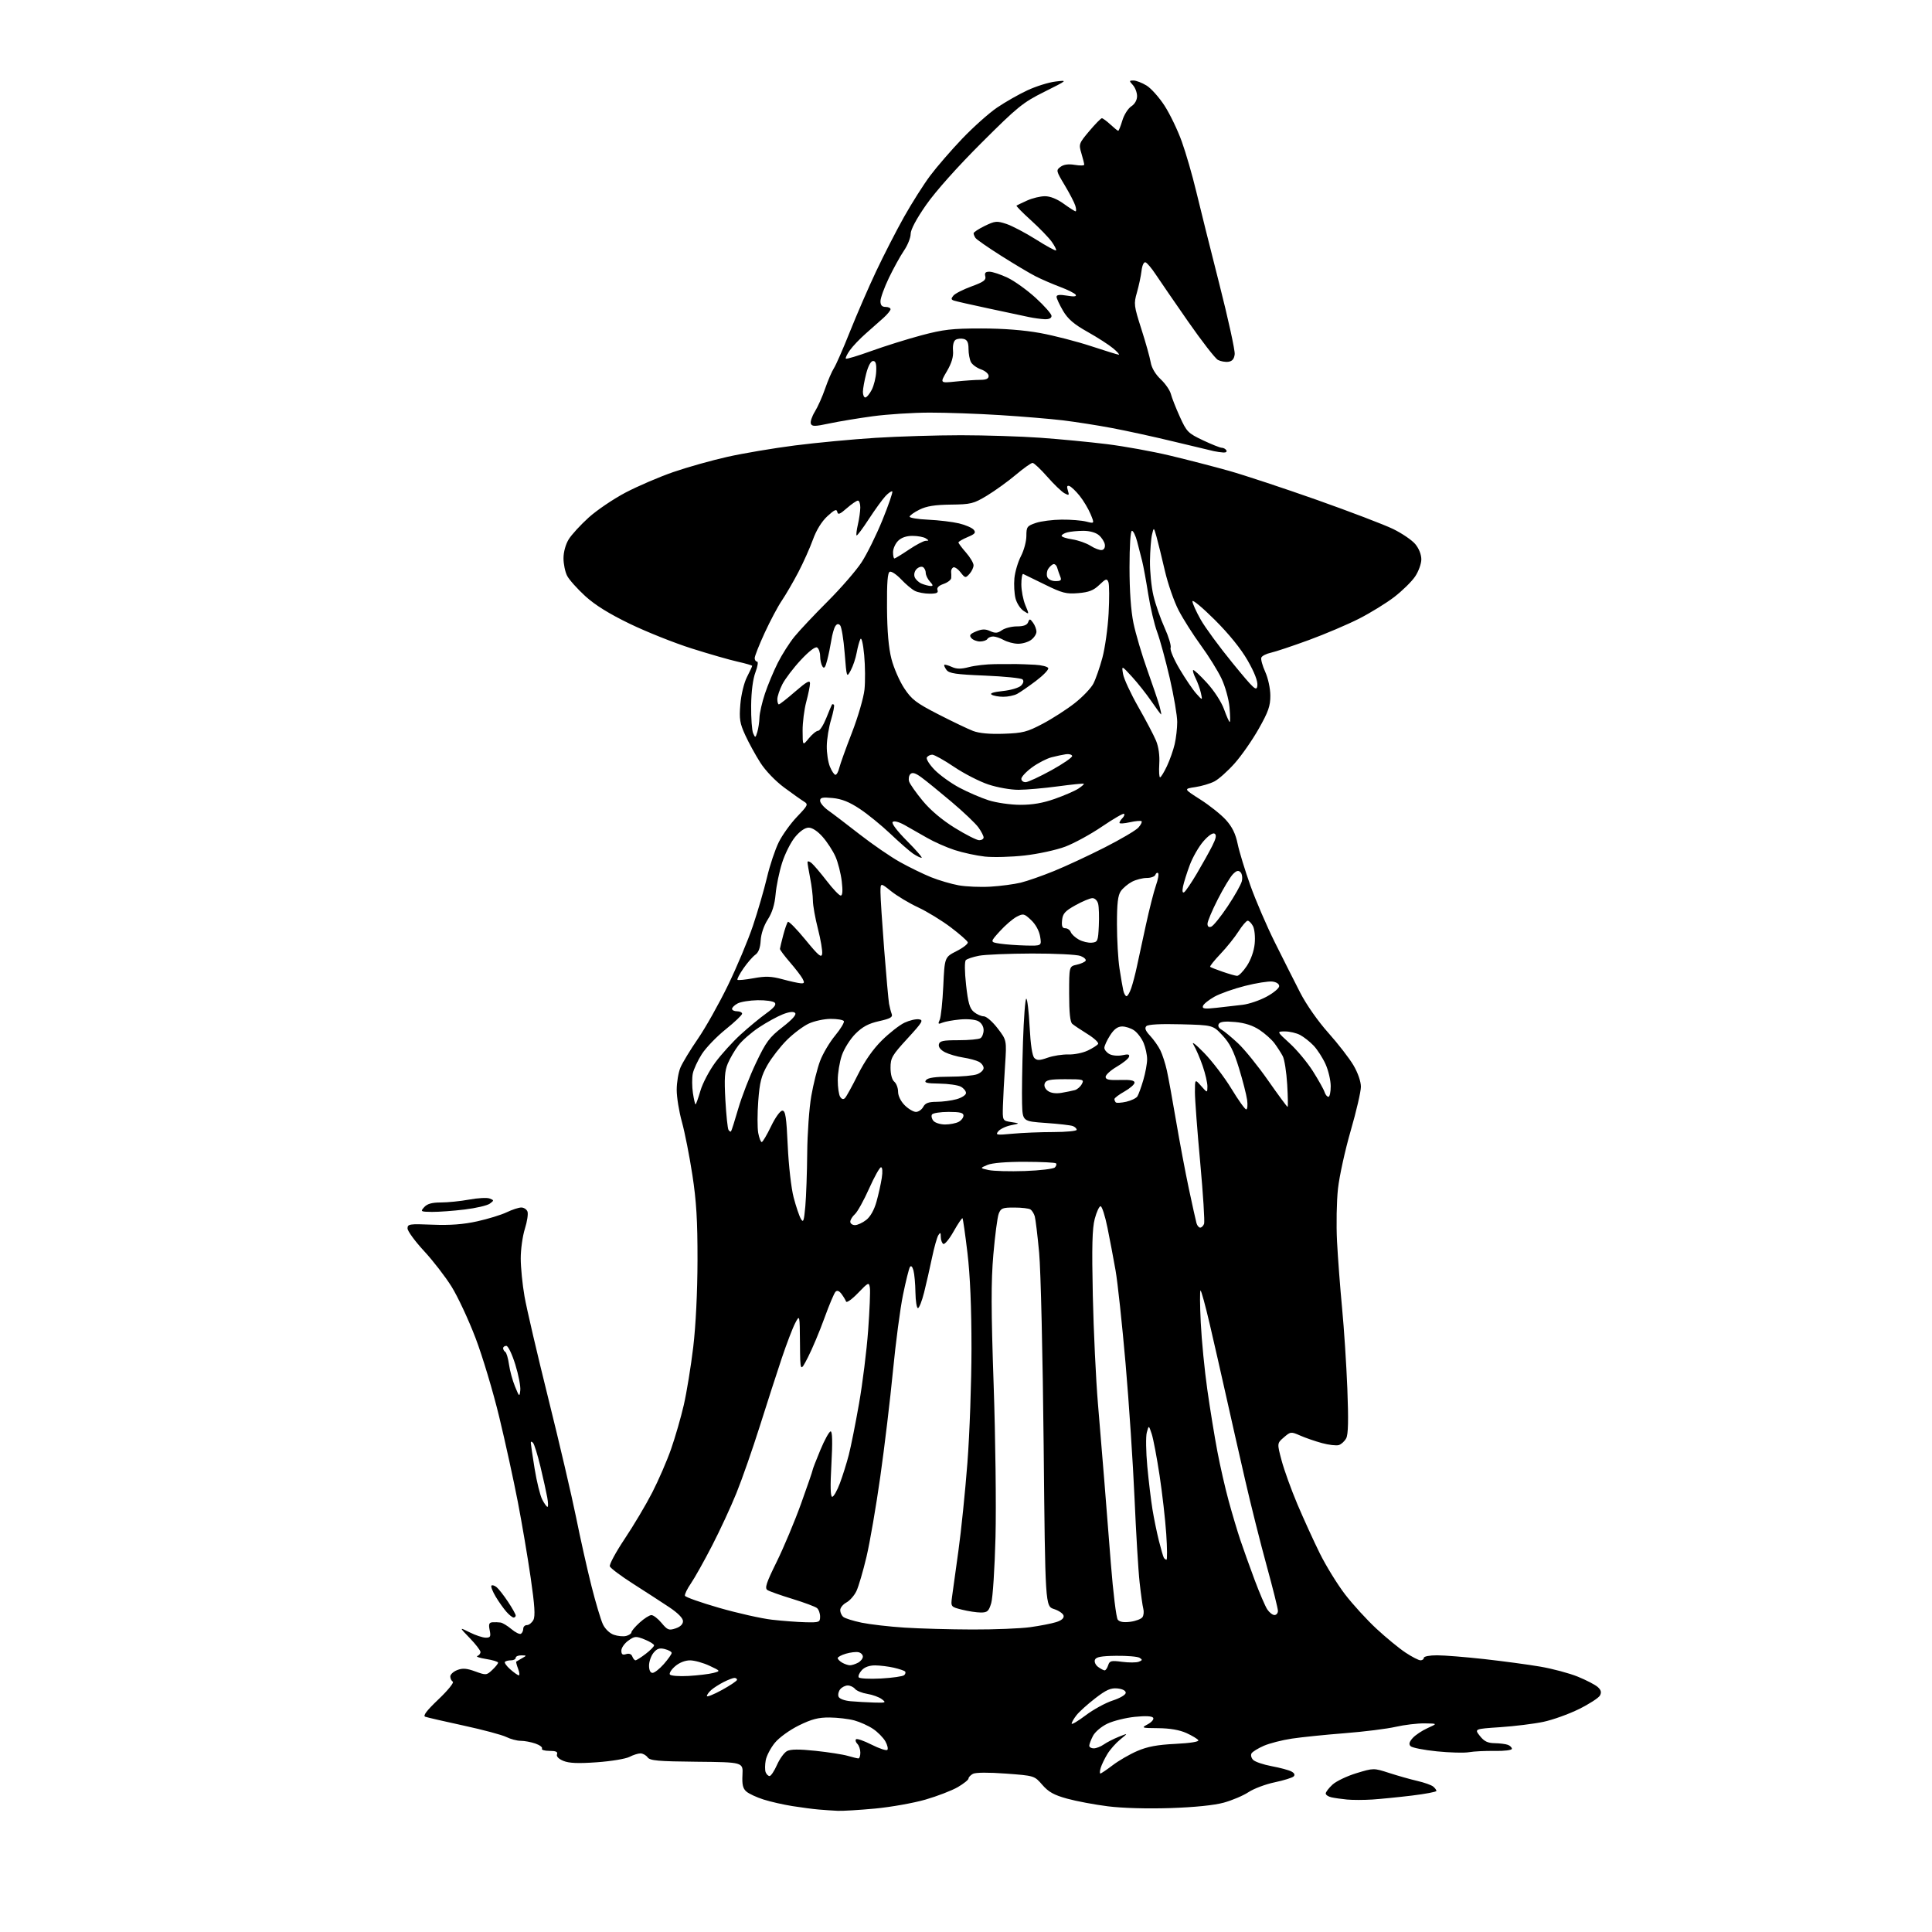 <?xml version="1.0" encoding="UTF-8" standalone="no"?>
<!-- Filename: 88f99f270c6c0a1b231f0cf4c208f7f4b9d94071be4012823cde2ba46095b158.svg -->
<!-- Created with https://svgstud.io -->
<svg
  version="1.1"
  xmlns="http://www.w3.org/2000/svg"
  xmlns:xlink="http://www.w3.org/1999/xlink"
  xmlns:svg="http://www.w3.org/2000/svg"
  xmlns:rdf="http://www.w3.org/1999/02/22-rdf-syntax-ns#"
  xmlns:cc="http://creativecommons.org/ns#"
  xmlns:dc="http://purl.org/dc/elements/1.1/"
  viewBox="0 0 768 768"
  width="768"
  height="768"
  role="img"
  aria-labelledby="titleID descID"
>
  <title id="titleID">child wizard with large wizard hat</title>
  <desc id="descID">AI-generated SVG illustration: child wizard with large wizard hat, created on https://svgstud.io</desc>

  <rect width="100%" height="100%" fill="white" />


  <path stroke="none" fill="black" fill-rule="evenodd" d="M333.00,719.83C331.07,719.74 327.70,719.51 325.50,719.32C323.30,719.14 318.57,718.52 315.00,717.95C311.43,717.39 306.25,716.21 303.50,715.33C300.75,714.46 297.68,713.03 296.69,712.16C295.30,710.95 294.94,709.39 295.14,705.54C295.41,700.50 295.41,700.50 276.99,700.32C261.55,700.17 258.39,699.89 257.43,698.57C256.80,697.71 255.52,697.00 254.59,697.00C253.66,697.00 251.68,697.63 250.19,698.40C248.70,699.17 242.87,700.13 237.25,700.53C229.82,701.06 226.19,700.91 223.96,699.98C222.07,699.20 221.09,698.20 221.42,697.36C221.79,696.37 220.97,696.00 218.41,696.00C216.47,696.00 215.13,695.59 215.44,695.10C215.75,694.60 214.58,693.70 212.85,693.10C211.12,692.49 208.49,692.00 207.00,692.00C205.52,692.00 202.94,691.32 201.26,690.48C199.59,689.65 191.98,687.61 184.36,685.96C176.74,684.31 169.84,682.72 169.04,682.43C168.02,682.06 169.58,680.00 174.30,675.51C177.99,672.00 180.56,668.84 180.00,668.50C179.45,668.16 179.00,667.22 179.00,666.42C179.00,665.61 180.24,664.47 181.75,663.88C183.88,663.05 185.50,663.17 188.92,664.42C193.21,665.98 193.41,665.96 195.67,663.84C196.95,662.64 198.00,661.33 198.00,660.94C198.00,660.55 195.86,659.89 193.25,659.48C190.64,659.07 189.06,658.53 189.75,658.29C190.44,658.04 191.00,657.33 191.00,656.70C191.00,656.08 189.09,653.60 186.75,651.18C182.50,646.78 182.50,646.78 186.71,648.89C189.03,650.05 191.89,651.00 193.09,651.00C194.96,651.00 195.17,650.59 194.65,648.00C194.17,645.62 194.41,644.98 195.78,644.88C196.72,644.82 198.16,644.86 198.97,644.98C199.77,645.09 201.72,646.27 203.30,647.60C204.88,648.93 206.58,649.76 207.08,649.45C207.59,649.14 208.00,648.23 208.00,647.44C208.00,646.65 208.66,646.00 209.46,646.00C210.27,646.00 211.42,645.09 212.02,643.97C212.83,642.45 212.56,638.25 210.96,627.22C209.79,619.12 207.48,605.52 205.84,597.00C204.19,588.48 200.88,573.31 198.46,563.31C196.05,553.31 191.81,539.16 189.03,531.87C186.25,524.58 181.96,515.39 179.50,511.45C177.04,507.50 172.10,501.11 168.51,497.24C164.93,493.37 162.00,489.35 162.00,488.32C162.00,486.57 162.72,486.46 171.94,486.83C178.96,487.11 184.18,486.72 189.69,485.50C193.99,484.55 199.27,482.93 201.44,481.89C203.60,480.85 206.21,480.00 207.22,480.00C208.23,480.00 209.34,480.72 209.68,481.61C210.02,482.49 209.56,485.57 208.65,488.45C207.74,491.32 207.00,496.61 207.00,500.21C207.00,503.80 207.67,510.60 208.50,515.33C209.32,520.06 213.57,538.28 217.94,555.84C222.31,573.39 227.28,594.66 228.99,603.10C230.69,611.55 233.45,623.87 235.12,630.48C236.79,637.09 238.83,643.93 239.66,645.68C240.53,647.53 242.35,649.28 244.01,649.85C245.58,650.40 247.79,650.61 248.93,650.31C250.07,650.01 251.00,649.36 251.00,648.87C251.00,648.38 252.46,646.64 254.25,645.02C256.04,643.39 258.14,642.05 258.93,642.03C259.71,642.01 261.54,643.42 262.98,645.15C265.34,647.98 265.91,648.20 268.56,647.31C270.44,646.69 271.50,645.65 271.50,644.43C271.50,643.24 269.45,641.17 266.00,638.87C262.98,636.86 256.55,632.69 251.72,629.61C246.89,626.53 242.71,623.40 242.42,622.66C242.14,621.92 244.79,617.02 248.30,611.75C251.82,606.49 256.75,598.21 259.25,593.34C261.75,588.48 265.14,580.67 266.77,576.00C268.40,571.33 270.68,563.45 271.82,558.50C272.96,553.55 274.65,543.20 275.57,535.50C276.59,526.86 277.24,513.65 277.27,501.00C277.29,485.13 276.83,477.45 275.22,467.00C274.08,459.57 272.22,450.13 271.08,446.02C269.93,441.91 269.00,436.15 269.00,433.24C269.00,430.32 269.66,426.35 270.47,424.41C271.28,422.48 274.41,417.31 277.43,412.93C280.45,408.54 285.81,399.01 289.35,391.73C292.89,384.45 297.37,373.77 299.31,368.00C301.25,362.23 303.76,353.57 304.90,348.76C306.03,343.95 308.14,337.65 309.58,334.76C311.02,331.87 314.29,327.32 316.85,324.65C321.17,320.14 321.37,319.72 319.62,318.65C318.58,318.02 315.03,315.51 311.74,313.07C308.24,310.48 304.29,306.37 302.25,303.18C300.34,300.18 297.63,295.26 296.25,292.23C294.08,287.49 293.81,285.81 294.30,279.96C294.62,276.12 295.76,271.42 296.93,269.13C298.07,266.90 299.00,264.91 299.00,264.70C299.00,264.49 296.41,263.74 293.25,263.03C290.09,262.33 281.88,259.97 275.00,257.79C268.12,255.62 257.07,251.21 250.42,248.00C242.12,243.99 236.56,240.53 232.62,236.94C229.48,234.06 226.25,230.45 225.45,228.90C224.65,227.36 224.00,224.22 224.00,221.92C224.00,219.44 224.84,216.38 226.07,214.39C227.20,212.55 230.78,208.65 234.01,205.73C237.24,202.81 243.84,198.34 248.69,195.79C253.54,193.25 262.05,189.59 267.62,187.66C273.18,185.74 282.86,183.01 289.12,181.61C295.38,180.20 307.48,178.16 316.00,177.07C324.52,175.98 338.93,174.62 348.00,174.05C357.07,173.48 372.38,173.01 382.00,173.01C391.62,173.02 405.80,173.46 413.50,174.01C421.20,174.56 433.12,175.70 440.00,176.55C446.88,177.40 458.12,179.44 465.00,181.08C471.88,182.72 482.45,185.45 488.50,187.15C494.55,188.85 510.29,194.06 523.49,198.72C536.68,203.39 550.33,208.60 553.81,210.30C557.30,212.00 561.24,214.69 562.58,216.27C564.03,218.00 565.00,220.43 565.00,222.34C565.00,224.10 563.88,227.19 562.51,229.20C561.14,231.22 557.42,234.86 554.26,237.30C551.09,239.74 544.80,243.61 540.28,245.92C535.76,248.22 526.76,252.05 520.28,254.43C513.80,256.80 507.01,259.07 505.18,259.47C503.36,259.86 501.65,260.74 501.40,261.41C501.14,262.08 501.84,264.62 502.94,267.06C504.08,269.57 504.97,273.67 504.98,276.50C505.00,280.62 504.19,282.94 500.37,289.69C497.83,294.20 493.50,300.40 490.77,303.47C488.03,306.54 484.42,309.77 482.74,310.63C481.07,311.50 477.63,312.52 475.10,312.89C470.50,313.58 470.50,313.58 477.17,317.83C480.83,320.16 485.41,323.81 487.33,325.94C489.81,328.69 491.16,331.43 491.99,335.48C492.64,338.59 494.91,346.02 497.04,351.98C499.16,357.94 503.55,368.14 506.80,374.66C510.04,381.17 514.57,390.15 516.85,394.60C519.29,399.36 523.92,405.97 528.06,410.60C531.94,414.95 536.43,420.75 538.04,423.50C539.78,426.46 540.98,429.93 540.98,432.00C540.98,433.93 539.15,441.80 536.92,449.50C534.69,457.20 532.42,467.55 531.87,472.50C531.32,477.45 531.15,486.90 531.49,493.50C531.83,500.10 532.74,512.02 533.50,520.00C534.27,527.98 535.21,542.40 535.59,552.05C536.08,564.50 535.95,570.22 535.14,571.73C534.52,572.91 533.20,574.12 532.22,574.43C531.23,574.74 528.20,574.39 525.46,573.64C522.73,572.89 518.83,571.54 516.80,570.64C513.20,569.06 513.02,569.08 510.36,571.37C507.63,573.72 507.63,573.72 509.47,580.61C510.48,584.40 513.31,592.23 515.75,598.00C518.20,603.77 522.20,612.55 524.65,617.50C527.10,622.45 531.61,629.77 534.67,633.77C537.73,637.76 543.36,643.93 547.19,647.47C551.01,651.01 556.21,655.28 558.74,656.95C561.27,658.63 563.94,660.00 564.67,660.00C565.40,660.00 566.00,659.55 566.00,659.00C566.00,658.45 568.36,658.00 571.25,658.01C574.14,658.01 582.58,658.69 590.00,659.51C597.42,660.34 607.45,661.68 612.28,662.51C617.12,663.34 623.83,665.13 627.20,666.50C630.58,667.88 634.15,669.73 635.14,670.63C636.44,671.80 636.68,672.73 636.01,673.99C635.50,674.94 631.74,677.37 627.66,679.39C623.58,681.40 617.20,683.69 613.47,684.47C609.75,685.25 602.06,686.20 596.39,686.58C586.07,687.27 586.07,687.27 588.29,690.08C589.97,692.22 591.38,692.90 594.17,692.94C596.19,692.98 598.55,693.27 599.42,693.61C600.29,693.94 601.00,694.65 601.00,695.18C601.00,695.71 597.99,696.09 594.25,696.02C590.54,695.96 585.92,696.18 584.00,696.52C582.08,696.86 576.30,696.71 571.17,696.19C566.04,695.67 561.35,694.75 560.74,694.14C559.95,693.35 560.18,692.45 561.57,690.89C562.63,689.71 565.30,687.93 567.50,686.94C571.50,685.14 571.50,685.14 566.31,685.07C563.46,685.03 558.28,685.65 554.81,686.44C551.34,687.24 542.20,688.38 534.50,688.98C526.80,689.58 517.35,690.55 513.50,691.13C509.65,691.71 504.65,692.99 502.38,693.98C500.11,694.97 497.92,696.32 497.51,696.98C497.10,697.65 497.39,698.82 498.16,699.59C498.93,700.36 502.24,701.48 505.52,702.09C508.81,702.70 512.33,703.64 513.35,704.19C514.55,704.83 514.87,705.53 514.25,706.15C513.72,706.68 510.33,707.73 506.73,708.49C503.12,709.24 498.44,711.00 496.33,712.39C494.23,713.78 489.80,715.66 486.50,716.57C482.71,717.62 474.88,718.42 465.24,718.74C456.08,719.04 446.16,718.76 440.43,718.04C435.18,717.38 427.87,716.01 424.19,714.99C418.97,713.55 416.81,712.35 414.34,709.51C411.18,705.87 411.18,705.87 399.84,705.03C392.96,704.52 387.82,704.56 386.75,705.13C385.79,705.65 385.00,706.49 385.00,706.99C385.00,707.50 383.09,709.03 380.75,710.40C378.41,711.76 372.62,714.00 367.88,715.37C363.13,716.74 354.13,718.34 347.88,718.93C341.62,719.51 334.93,719.92 333.00,719.83zM545.50,715.34C542.20,715.55 537.70,715.56 535.50,715.35C533.30,715.14 530.49,714.74 529.25,714.46C528.01,714.19 527.00,713.50 527.00,712.93C527.00,712.37 528.20,710.79 529.67,709.43C531.14,708.07 535.42,706.02 539.19,704.87C546.04,702.79 546.04,702.79 552.27,704.80C555.70,705.91 560.73,707.33 563.46,707.96C566.19,708.59 569.00,709.59 569.71,710.18C570.42,710.76 571.00,711.55 571.00,711.92C571.00,712.29 566.61,713.12 561.25,713.77C555.89,714.42 548.80,715.12 545.50,715.34zM305.92,706.00C306.46,706.00 307.79,704.01 308.86,701.59C309.93,699.16 311.72,696.68 312.84,696.09C314.26,695.32 317.64,695.29 324.18,695.98C329.31,696.52 335.07,697.42 336.99,697.98C338.91,698.54 340.83,699.00 341.24,699.00C341.66,699.00 342.00,697.97 342.00,696.70C342.00,695.43 341.47,693.87 340.82,693.22C340.17,692.57 339.93,691.74 340.29,691.38C340.64,691.02 343.43,691.99 346.47,693.53C349.51,695.07 352.33,696.00 352.73,695.61C353.12,695.21 352.77,693.68 351.95,692.22C351.12,690.75 348.93,688.52 347.07,687.27C345.22,686.02 341.85,684.50 339.60,683.89C337.34,683.28 332.93,682.76 329.80,682.73C325.33,682.69 322.69,683.37 317.58,685.88C313.91,687.69 309.75,690.69 308.04,692.77C306.37,694.79 304.73,697.92 304.39,699.72C304.06,701.51 304.04,703.66 304.36,704.49C304.68,705.32 305.38,706.00 305.92,706.00zM437.42,705.00C437.73,705.00 439.92,703.52 442.30,701.71C444.67,699.90 449.06,697.35 452.06,696.06C456.10,694.31 460.01,693.57 467.23,693.22C473.15,692.92 476.72,692.36 476.35,691.76C476.02,691.23 473.90,689.95 471.63,688.92C468.92,687.69 465.09,687.02 460.50,686.98C453.69,686.92 453.57,686.88 456.28,685.41C457.81,684.58 458.77,683.43 458.41,682.85C457.98,682.17 455.41,682.03 451.13,682.47C447.48,682.84 442.58,684.06 440.22,685.18C437.82,686.32 435.30,688.45 434.47,690.05C433.66,691.62 433.00,693.37 433.00,693.95C433.00,694.53 433.80,695.00 434.78,695.00C435.76,695.00 437.55,694.31 438.76,693.46C439.97,692.61 442.66,691.23 444.73,690.40C448.50,688.89 448.50,688.89 445.32,691.46C443.57,692.88 441.26,695.49 440.19,697.27C439.11,699.05 437.92,701.51 437.55,702.75C437.17,703.99 437.12,705.00 437.42,705.00zM431.55,681.88C434.60,679.57 439.44,676.92 442.30,675.99C445.28,675.02 447.50,673.70 447.50,672.90C447.50,672.05 446.20,671.38 444.18,671.18C441.54,670.93 439.75,671.72 435.37,675.10C432.35,677.43 429.01,680.44 427.94,681.80C426.87,683.16 426.00,684.67 426.00,685.17C426.00,685.66 428.50,684.18 431.55,681.88zM347.50,676.79C352.14,676.93 352.36,676.83 350.53,675.44C349.44,674.62 346.86,673.68 344.79,673.35C342.73,673.02 340.52,672.13 339.90,671.38C339.27,670.62 337.97,670.00 337.00,670.00C336.03,670.00 334.69,670.67 334.01,671.49C333.33,672.31 333.03,673.63 333.33,674.43C333.66,675.29 335.64,676.04 338.20,676.27C340.56,676.48 344.75,676.71 347.50,676.79zM286.99,671.79C290.28,669.98 292.98,668.16 292.99,667.75C292.99,667.34 292.53,667.00 291.95,667.00C291.37,667.00 289.46,667.73 287.70,668.62C285.94,669.51 283.71,670.93 282.75,671.78C281.79,672.62 281.00,673.71 281.00,674.19C281.00,674.68 283.69,673.60 286.99,671.79zM350.21,667.23C354.77,666.98 358.92,666.38 359.43,665.90C359.95,665.43 360.09,664.76 359.76,664.43C359.43,664.10 357.44,663.43 355.33,662.94C353.22,662.45 349.88,662.04 347.90,662.02C345.60,662.01 343.68,662.69 342.56,663.94C341.59,665.00 341.05,666.28 341.36,666.77C341.67,667.27 345.65,667.47 350.21,667.23zM273.69,666.22C277.43,666.00 281.85,665.47 283.50,665.04C286.50,664.26 286.50,664.26 282.00,662.15C279.52,660.99 276.06,660.03 274.31,660.02C272.38,660.01 270.04,660.92 268.40,662.34C266.90,663.62 265.95,665.11 266.28,665.64C266.60,666.17 269.93,666.43 273.69,666.22zM206.23,665.97C206.62,665.99 206.50,664.81 205.95,663.36C205.40,661.91 205.07,660.63 205.22,660.51C205.37,660.39 206.40,659.79 207.50,659.18C209.44,658.09 209.44,658.06 207.25,658.03C206.01,658.01 205.00,658.45 205.00,659.00C205.00,659.55 204.17,660.00 203.17,660.00C202.16,660.00 201.06,660.27 200.73,660.60C200.40,660.93 201.34,662.27 202.81,663.57C204.29,664.87 205.83,665.95 206.23,665.97zM259.40,665.00C260.16,665.00 262.19,663.41 263.90,661.47C265.60,659.52 267.00,657.54 267.00,657.07C267.00,656.60 265.77,655.91 264.27,655.53C262.15,655.00 261.15,655.34 259.77,657.03C258.80,658.24 258.00,660.52 258.00,662.11C258.00,663.92 258.52,665.00 259.40,665.00zM439.12,664.00C439.53,664.00 440.15,663.09 440.51,661.98C441.08,660.18 441.70,660.02 446.03,660.60C448.72,660.95 451.71,660.94 452.68,660.57C454.16,660.00 454.21,659.75 453.00,659.00C452.21,658.51 448.02,658.16 443.69,658.21C437.71,658.29 435.68,658.67 435.25,659.80C434.93,660.63 435.50,661.89 436.53,662.64C437.55,663.39 438.72,664.00 439.12,664.00zM337.82,661.97C338.54,661.99 340.00,661.53 341.07,660.96C342.13,660.40 343.00,659.30 343.00,658.54C343.00,657.77 342.21,656.98 341.25,656.78C340.29,656.57 338.04,656.84 336.25,657.37C334.46,657.90 333.00,658.69 333.00,659.12C333.00,659.55 333.79,660.36 334.75,660.92C335.71,661.48 337.09,661.95 337.82,661.97zM252.62,660.00C253.00,660.00 254.82,658.85 256.66,657.45C258.50,656.05 260.00,654.52 260.00,654.06C260.00,653.59 258.31,652.54 256.25,651.72C252.77,650.33 252.30,650.36 249.75,652.18C248.24,653.26 247.00,655.04 247.00,656.14C247.00,657.64 247.47,657.99 248.88,657.54C250.07,657.16 250.98,657.50 251.35,658.47C251.67,659.31 252.25,660.00 252.62,660.00zM386.50,647.75C395.30,647.78 405.65,647.36 409.50,646.83C413.35,646.30 417.99,645.40 419.80,644.83C421.93,644.18 423.00,643.26 422.80,642.28C422.64,641.44 420.93,640.25 419.00,639.63C415.50,638.50 415.50,638.50 414.87,574.50C414.52,539.30 413.72,504.88 413.08,498.00C412.44,491.12 411.65,484.60 411.33,483.50C411.00,482.40 410.23,481.17 409.62,480.77C409.00,480.36 406.13,480.02 403.23,480.02C398.52,480.00 397.85,480.27 397.00,482.49C396.48,483.86 395.52,491.17 394.87,498.73C393.94,509.52 393.97,520.68 394.99,550.49C395.71,571.40 396.04,598.62 395.73,611.00C395.41,623.38 394.65,635.19 394.03,637.25C393.05,640.50 392.51,641.00 389.90,641.00C388.24,641.00 384.87,640.49 382.40,639.87C377.92,638.74 377.92,638.74 378.47,634.62C378.77,632.35 379.90,624.20 380.98,616.50C382.06,608.80 383.67,593.05 384.56,581.50C385.45,569.95 386.17,549.48 386.18,536.00C386.18,519.78 385.64,506.96 384.58,498.07C383.70,490.69 382.81,484.48 382.61,484.28C382.41,484.08 380.82,486.42 379.09,489.49C377.36,492.57 375.50,494.81 374.97,494.48C374.44,494.15 373.99,492.90 373.98,491.69C373.97,489.91 373.79,489.78 373.01,491.00C372.48,491.82 371.34,495.88 370.48,500.00C369.62,504.12 368.21,510.31 367.35,513.75C366.49,517.19 365.38,520.00 364.89,520.00C364.40,520.00 363.96,517.19 363.90,513.75C363.85,510.31 363.49,506.38 363.11,505.01C362.68,503.46 362.15,502.96 361.70,503.67C361.31,504.31 360.08,509.25 358.97,514.66C357.85,520.07 356.05,533.73 354.96,545.00C353.87,556.27 351.61,575.17 349.93,587.00C348.26,598.83 345.79,613.17 344.44,618.87C343.09,624.57 341.29,630.69 340.45,632.47C339.60,634.25 337.80,636.30 336.45,637.02C335.10,637.75 334.00,639.11 334.00,640.05C334.00,640.99 334.56,642.21 335.25,642.77C335.94,643.33 339.20,644.35 342.50,645.04C345.80,645.72 353.45,646.61 359.50,647.00C365.55,647.39 377.70,647.73 386.50,647.75zM320.25,644.87C325.67,644.99 326.00,644.87 326.00,642.62C326.00,641.31 325.44,639.78 324.75,639.22C324.06,638.66 319.68,637.03 315.00,635.59C310.32,634.16 305.86,632.58 305.08,632.08C303.91,631.33 304.57,629.30 308.75,620.83C311.55,615.15 315.90,604.77 318.42,597.77C320.94,590.76 323.00,584.77 323.00,584.45C323.00,584.12 324.39,580.52 326.09,576.43C327.79,572.34 329.64,569.00 330.20,569.00C330.88,569.00 330.98,573.37 330.50,582.00C330.01,590.79 330.11,595.00 330.82,595.00C331.39,595.00 332.76,592.58 333.87,589.62C334.98,586.65 336.57,581.59 337.40,578.37C338.24,575.14 340.07,565.98 341.47,558.00C342.88,550.02 344.51,536.92 345.10,528.88C345.69,520.84 346.00,513.19 345.79,511.88C345.43,509.61 345.21,509.70 341.07,514.00C338.69,516.48 336.55,518.00 336.33,517.39C336.11,516.78 335.30,515.43 334.53,514.39C333.60,513.13 332.80,512.83 332.13,513.50C331.58,514.05 329.58,518.80 327.68,524.06C325.78,529.32 322.84,536.29 321.16,539.56C318.10,545.50 318.10,545.50 318.00,534.00C317.91,522.50 317.91,522.50 316.08,526.00C315.07,527.92 312.67,534.23 310.73,540.00C308.80,545.77 304.87,557.92 302.01,567.00C299.14,576.08 294.98,588.00 292.75,593.50C290.53,599.00 286.15,608.45 283.02,614.50C279.90,620.55 276.13,627.27 274.65,629.43C273.16,631.59 272.10,633.80 272.28,634.34C272.46,634.89 278.60,637.05 285.92,639.16C293.23,641.26 302.66,643.38 306.86,643.86C311.06,644.34 317.09,644.80 320.25,644.87zM449.35,644.68C451.52,644.39 453.68,643.56 454.16,642.83C454.64,642.10 454.78,640.60 454.48,639.50C454.18,638.40 453.52,633.67 453.01,629.00C452.49,624.33 451.59,609.25 450.99,595.50C450.39,581.75 448.79,557.67 447.43,542.00C446.06,526.33 444.28,509.68 443.45,505.00C442.63,500.32 441.18,492.68 440.23,488.00C439.28,483.32 438.05,479.50 437.50,479.50C436.95,479.50 435.91,481.75 435.18,484.50C434.17,488.31 433.99,495.58 434.41,515.00C434.72,529.02 435.64,548.38 436.45,558.00C437.26,567.62 438.38,581.12 438.93,588.00C439.48,594.88 440.67,609.95 441.58,621.50C442.49,633.05 443.72,643.11 444.33,643.85C445.06,644.76 446.71,645.03 449.35,644.68zM204.17,643.00C203.72,643.00 202.44,641.99 201.34,640.75C200.23,639.51 198.30,636.79 197.05,634.70C195.80,632.61 195.04,630.63 195.36,630.30C195.69,629.98 196.62,630.27 197.45,630.96C198.27,631.64 200.30,634.25 201.97,636.77C203.64,639.28 205.00,641.72 205.00,642.17C205.00,642.63 204.63,643.00 204.17,643.00zM506.62,642.00C507.38,642.00 508.00,641.26 508.00,640.35C508.00,639.45 505.98,631.36 503.51,622.37C501.04,613.39 497.19,598.04 494.95,588.27C492.70,578.50 489.31,563.52 487.41,555.00C485.51,546.48 482.56,533.54 480.86,526.25C479.16,518.96 477.53,513.00 477.23,513.00C476.94,513.00 476.97,518.74 477.32,525.75C477.66,532.76 478.84,544.80 479.94,552.50C481.03,560.20 482.83,571.23 483.93,577.00C485.02,582.77 487.04,591.61 488.41,596.62C489.78,601.64 491.86,608.62 493.03,612.12C494.21,615.63 496.77,622.77 498.71,627.98C500.66,633.20 502.93,638.48 503.74,639.73C504.56,640.98 505.85,642.00 506.62,642.00zM463.70,620.00C464.02,620.00 463.98,615.39 463.60,609.75C463.22,604.11 462.03,593.65 460.95,586.50C459.86,579.35 458.46,571.92 457.82,570.00C456.66,566.50 456.66,566.50 455.87,569.42C455.44,571.02 455.53,577.10 456.07,582.92C456.61,588.74 457.54,596.42 458.12,600.00C458.71,603.58 459.86,609.20 460.68,612.49C461.51,615.79 462.39,618.82 462.65,619.24C462.91,619.66 463.38,620.00 463.70,620.00zM217.64,599.00C217.96,599.00 217.92,597.31 217.54,595.25C217.17,593.19 215.95,587.67 214.83,583.00C213.70,578.33 212.39,574.07 211.89,573.55C211.33,572.95 211.00,572.95 211.00,573.55C211.01,574.07 211.69,578.70 212.52,583.83C213.35,588.97 214.71,594.48 215.54,596.08C216.37,597.69 217.31,599.00 217.64,599.00zM206.82,552.67C207.00,551.12 206.11,546.50 204.84,542.42C203.56,538.30 201.98,535.00 201.27,535.00C200.57,535.00 200.00,535.42 200.00,535.94C200.00,536.46 200.39,537.12 200.86,537.41C201.33,537.71 201.99,539.94 202.33,542.37C202.66,544.80 203.74,548.75 204.72,551.15C206.43,555.32 206.51,555.38 206.82,552.67zM477.10,488.00C477.63,488.00 478.32,487.33 478.64,486.50C478.95,485.68 478.26,474.75 477.11,462.21C475.95,449.67 475.00,437.04 475.00,434.15C475.00,428.89 475.00,428.89 477.47,431.69C479.94,434.50 479.94,434.50 479.97,431.91C479.99,430.48 479.14,426.81 478.09,423.76C477.04,420.70 475.41,416.92 474.47,415.35C473.49,413.71 475.26,415.06 478.63,418.52C481.86,421.83 486.75,428.25 489.50,432.77C492.25,437.30 494.89,441.00 495.38,441.00C495.87,441.00 496.03,439.31 495.75,437.25C495.47,435.19 494.01,429.49 492.51,424.60C490.43,417.81 488.88,414.72 485.97,411.60C482.15,407.50 482.15,407.50 469.46,407.17C461.29,406.95 456.38,407.22 455.69,407.91C454.92,408.68 455.35,409.77 457.19,411.74C458.61,413.26 460.44,415.85 461.25,417.50C462.07,419.15 463.23,422.75 463.84,425.50C464.45,428.25 466.09,437.25 467.49,445.50C468.89,453.75 471.18,465.90 472.58,472.50C473.98,479.10 475.36,485.29 475.63,486.25C475.91,487.21 476.57,488.00 477.10,488.00zM339.87,487.00C340.89,487.00 342.91,486.07 344.36,484.93C346.00,483.65 347.52,480.92 348.42,477.68C349.22,474.83 350.16,470.59 350.52,468.25C350.91,465.75 350.78,464.00 350.22,464.00C349.69,464.00 347.56,467.82 345.48,472.48C343.40,477.14 340.87,481.71 339.85,482.64C338.83,483.56 338.00,484.92 338.00,485.65C338.00,486.39 338.84,487.00 339.87,487.00zM320.13,479.50C320.47,475.65 320.81,466.15 320.88,458.38C320.94,450.62 321.67,440.40 322.50,435.68C323.32,430.95 324.89,424.71 325.98,421.79C327.07,418.88 329.77,414.32 331.98,411.65C334.18,408.98 335.74,406.39 335.44,405.90C335.13,405.40 332.77,405.01 330.19,405.02C327.61,405.03 323.70,405.87 321.50,406.89C319.30,407.91 315.38,410.85 312.79,413.43C310.20,416.01 306.73,420.47 305.09,423.34C302.63,427.65 301.98,430.15 301.42,437.66C301.04,442.66 301.04,448.39 301.41,450.38C301.78,452.37 302.41,453.99 302.80,453.99C303.18,453.98 304.85,451.17 306.50,447.74C308.20,444.19 310.15,441.50 311.00,441.50C312.23,441.50 312.61,444.01 313.14,455.50C313.50,463.31 314.53,472.37 315.48,475.98C316.41,479.54 317.70,483.36 318.34,484.48C319.33,486.20 319.59,485.48 320.13,479.50zM171.73,481.75C167.17,481.69 167.04,481.62 168.64,479.85C169.84,478.52 171.72,478.00 175.29,478.00C178.03,478.00 183.08,477.48 186.52,476.85C189.96,476.22 193.61,476.02 194.63,476.42C196.43,477.12 196.43,477.19 194.69,478.48C193.69,479.21 189.19,480.26 184.69,480.80C180.18,481.35 174.36,481.77 171.73,481.75zM407.39,465.50C413.38,465.29 418.75,464.65 419.32,464.08C419.90,463.50 420.10,462.77 419.78,462.45C419.46,462.12 413.86,461.85 407.35,461.84C399.98,461.82 394.36,462.29 392.50,463.08C389.50,464.35 389.50,464.35 393.00,465.11C394.93,465.53 401.40,465.71 407.39,465.50zM402.50,450.67C406.35,450.31 413.66,450.01 418.75,450.01C423.84,450.00 428.00,449.60 428.00,449.11C428.00,448.62 427.31,447.95 426.46,447.62C425.62,447.30 420.78,446.74 415.71,446.39C406.50,445.74 406.50,445.74 406.29,438.62C406.17,434.70 406.34,423.74 406.65,414.25C406.96,404.76 407.55,397.00 407.96,397.00C408.37,397.00 408.97,402.02 409.29,408.15C409.67,415.35 410.34,419.76 411.19,420.58C412.25,421.61 413.26,421.59 416.50,420.44C418.70,419.67 422.37,419.10 424.66,419.17C426.94,419.25 430.41,418.56 432.36,417.63C434.32,416.70 436.18,415.51 436.51,414.98C436.84,414.46 434.94,412.68 432.30,411.05C429.66,409.41 426.94,407.59 426.25,407.00C425.39,406.26 425.00,402.51 425.00,395.04C425.00,384.16 425.00,384.16 427.99,383.50C429.63,383.14 431.23,382.43 431.55,381.92C431.86,381.41 430.94,380.55 429.50,380.00C428.05,379.45 419.36,379.02 410.18,379.04C401.01,379.07 391.55,379.46 389.17,379.92C386.79,380.38 384.43,381.17 383.94,381.66C383.41,382.19 383.44,386.22 384.03,391.53C384.82,398.65 385.46,400.86 387.12,402.25C388.28,403.21 390.05,404.00 391.06,404.00C392.09,404.00 394.53,406.12 396.55,408.75C400.19,413.50 400.19,413.50 399.53,423.50C399.16,429.00 398.78,436.20 398.68,439.50C398.50,445.50 398.50,445.50 402.00,446.04C405.50,446.58 405.50,446.58 401.85,447.31C399.84,447.72 397.59,448.79 396.85,449.69C395.61,451.19 396.09,451.27 402.50,450.67zM290.58,449.76C290.79,449.55 292.09,445.47 293.47,440.70C294.85,435.93 298.03,427.73 300.54,422.48C304.52,414.12 305.84,412.35 311.07,408.29C315.00,405.23 316.71,403.31 316.06,402.66C315.41,402.01 313.72,402.20 311.13,403.22C308.97,404.07 304.72,406.41 301.69,408.42C298.66,410.43 294.99,413.63 293.54,415.54C292.09,417.44 290.19,420.69 289.32,422.75C288.06,425.74 287.87,428.68 288.35,437.31C288.69,443.26 289.24,448.58 289.58,449.13C289.92,449.68 290.37,449.96 290.58,449.76zM375.69,447.00C377.58,447.00 380.00,446.53 381.07,445.96C382.13,445.40 383.00,444.27 383.00,443.46C383.00,442.34 381.61,442.00 377.06,442.00C373.79,442.00 370.83,442.47 370.47,443.04C370.12,443.62 370.37,444.74 371.04,445.54C371.70,446.34 373.79,447.00 375.69,447.00zM364.10,442.00C365.11,442.00 366.41,441.10 367.00,440.00C367.81,438.49 369.10,438.00 372.29,437.99C374.60,437.99 378.19,437.52 380.25,436.95C382.33,436.37 384.00,435.27 384.00,434.49C384.00,433.71 383.07,432.57 381.92,431.96C380.78,431.35 376.97,430.80 373.45,430.75C368.24,430.67 367.25,430.40 368.14,429.33C368.90,428.42 371.87,428.00 377.56,428.00C382.13,428.00 387.02,427.56 388.43,427.02C389.85,426.49 391.00,425.38 391.00,424.56C391.00,423.74 390.16,422.62 389.13,422.07C388.09,421.52 385.28,420.76 382.88,420.39C380.47,420.02 377.23,419.08 375.69,418.30C373.94,417.42 373.00,416.25 373.21,415.19C373.50,413.78 374.81,413.50 381.03,413.50C385.14,413.50 389.06,413.14 389.75,412.69C390.44,412.25 391.00,410.80 391.00,409.48C391.00,408.04 390.14,406.61 388.86,405.92C387.64,405.27 384.50,404.98 381.61,405.26C378.80,405.52 375.63,406.10 374.58,406.54C372.94,407.23 372.78,407.06 373.54,405.42C374.03,404.37 374.67,398.32 374.97,392.00C375.50,380.50 375.50,380.50 380.27,378.07C382.90,376.74 384.89,375.16 384.71,374.57C384.52,373.98 381.47,371.30 377.93,368.62C374.39,365.94 368.57,362.38 365.00,360.71C361.43,359.05 356.59,356.15 354.25,354.28C350.00,350.87 350.00,350.87 350.00,354.69C350.00,356.80 350.67,367.07 351.48,377.51C352.30,387.95 353.17,397.62 353.41,399.00C353.66,400.38 354.14,402.21 354.47,403.08C354.96,404.33 353.91,404.93 349.45,405.92C345.23,406.87 342.87,408.13 340.05,410.95C337.97,413.03 335.55,416.87 334.64,419.54C333.74,422.19 333.01,426.64 333.02,429.43C333.02,432.22 333.45,435.17 333.97,435.99C334.60,436.98 335.25,437.15 335.90,436.49C336.44,435.95 338.75,431.75 341.04,427.17C343.77,421.71 347.06,417.02 350.59,413.54C353.55,410.62 357.57,407.48 359.53,406.55C361.48,405.63 364.06,405.01 365.27,405.19C367.22,405.46 366.70,406.33 360.73,412.83C354.60,419.50 354.00,420.54 354.00,424.46C354.00,427.06 354.59,429.25 355.50,430.00C356.32,430.68 357.00,432.48 357.00,433.99C357.00,435.61 358.07,437.80 359.64,439.36C361.09,440.81 363.10,442.00 364.10,442.00zM511.83,440.00C512.04,440.00 511.97,435.98 511.68,431.07C511.39,426.16 510.59,421.10 509.91,419.82C509.23,418.55 507.77,416.27 506.66,414.77C505.55,413.26 502.86,410.85 500.68,409.41C498.01,407.64 494.85,406.62 491.00,406.27C487.00,405.90 485.04,406.13 484.50,407.01C484.02,407.78 484.44,408.66 485.60,409.32C486.63,409.89 489.58,412.34 492.15,414.74C494.73,417.15 500.12,423.81 504.13,429.56C508.15,435.30 511.61,440.00 511.83,440.00zM276.49,439.00C276.69,439.00 277.56,436.58 278.42,433.62C279.28,430.66 281.94,425.60 284.32,422.37C286.70,419.14 291.23,414.15 294.38,411.27C297.54,408.39 302.12,404.60 304.58,402.84C307.74,400.56 308.72,399.33 307.96,398.57C307.37,397.98 304.31,397.55 301.15,397.60C298.00,397.66 294.42,398.24 293.21,398.89C291.99,399.54 291.00,400.50 291.00,401.04C291.00,401.57 291.90,402.00 293.00,402.00C294.10,402.00 295.00,402.44 295.00,402.97C295.00,403.50 292.06,406.29 288.48,409.17C284.89,412.04 280.62,416.48 278.99,419.02C277.36,421.56 275.74,425.06 275.39,426.79C275.05,428.52 275.07,431.97 275.44,434.47C275.82,436.96 276.29,439.00 276.49,439.00zM447.70,437.96C449.67,437.51 451.67,436.55 452.13,435.82C452.59,435.10 453.65,432.18 454.48,429.35C455.32,426.51 456.00,422.78 456.00,421.06C456.00,419.34 455.37,416.43 454.61,414.60C453.84,412.76 452.16,410.53 450.88,409.63C449.60,408.73 447.42,408.02 446.03,408.04C444.25,408.07 442.83,409.13 441.25,411.61C440.01,413.55 439.00,415.77 439.00,416.53C439.00,417.30 439.93,418.43 441.06,419.03C442.20,419.64 444.48,419.83 446.18,419.46C448.49,418.95 449.13,419.11 448.79,420.12C448.55,420.86 446.36,422.62 443.92,424.04C441.49,425.47 439.50,427.28 439.50,428.07C439.50,429.17 440.83,429.45 445.25,429.31C449.31,429.17 451.00,429.48 451.00,430.37C451.00,431.06 449.20,432.64 447.00,433.88C444.80,435.12 443.00,436.47 443.00,436.90C443.00,437.32 443.25,437.91 443.55,438.22C443.85,438.52 445.72,438.40 447.70,437.96zM528.07,436.00C528.58,436.00 528.99,434.09 528.98,431.75C528.97,429.41 528.04,425.48 526.92,423.00C525.80,420.52 523.67,417.22 522.19,415.66C520.71,414.10 518.28,412.19 516.80,411.41C515.31,410.63 512.61,410.00 510.80,410.01C507.50,410.02 507.50,410.02 512.70,414.76C515.56,417.37 519.71,422.36 521.92,425.85C524.12,429.34 526.20,433.05 526.53,434.10C526.86,435.14 527.55,436.00 528.07,436.00zM421.95,434.42C423.90,434.09 426.29,433.61 427.25,433.34C428.21,433.08 429.47,432.00 430.04,430.93C431.02,429.10 430.67,429.00 423.50,429.00C417.40,429.00 415.81,429.32 415.31,430.64C414.92,431.65 415.40,432.82 416.54,433.65C417.73,434.52 419.68,434.80 421.95,434.42zM483.62,400.61C486.86,400.25 491.53,399.71 494.01,399.42C496.50,399.12 500.77,397.67 503.51,396.18C506.26,394.70 508.50,392.82 508.50,392.00C508.50,391.11 507.38,390.37 505.74,390.18C504.22,390.01 499.34,390.78 494.90,391.91C490.45,393.03 484.98,394.97 482.73,396.22C480.49,397.48 478.44,399.12 478.20,399.88C477.83,401.00 478.87,401.14 483.62,400.61zM447.82,396.00C448.25,396.00 449.10,394.54 449.70,392.75C450.31,390.96 451.29,387.25 451.87,384.50C452.46,381.75 454.07,374.27 455.47,367.87C456.86,361.47 458.68,354.31 459.51,351.96C460.34,349.61 460.73,347.42 460.37,347.09C460.02,346.77 459.53,347.06 459.28,347.75C459.03,348.44 457.50,349.00 455.87,349.00C454.24,349.00 451.60,349.67 450.01,350.49C448.42,351.32 446.42,352.99 445.56,354.22C444.37,355.91 444.00,359.09 444.01,367.47C444.01,373.54 444.47,381.43 445.02,385.00C445.57,388.57 446.25,392.51 446.53,393.75C446.81,394.99 447.39,396.00 447.82,396.00zM318.29,390.87C319.75,390.98 319.89,390.65 319.03,389.05C318.46,387.98 316.19,385.03 313.99,382.49C311.80,379.95 310.02,377.57 310.04,377.19C310.07,376.81 310.65,374.38 311.33,371.80C312.01,369.21 312.85,366.81 313.20,366.46C313.55,366.12 316.69,369.31 320.17,373.56C325.38,379.92 326.56,380.91 326.82,379.15C326.99,377.98 326.24,373.52 325.15,369.26C324.05,364.99 323.15,359.93 323.14,358.00C323.13,356.07 322.65,352.08 322.06,349.11C321.48,346.15 321.00,343.28 321.00,342.74C321.00,342.20 321.72,342.35 322.60,343.08C323.48,343.81 326.20,347.02 328.66,350.20C331.11,353.39 333.60,356.00 334.20,356.00C334.92,356.00 335.06,354.13 334.61,350.33C334.24,347.21 333.12,342.80 332.12,340.53C331.11,338.26 328.83,334.73 327.04,332.70C325.05,330.43 322.90,329.00 321.47,329.00C320.00,329.00 318.00,330.38 316.04,332.75C314.34,334.81 312.02,339.43 310.89,343.00C309.76,346.57 308.60,352.20 308.31,355.50C307.95,359.57 306.96,362.78 305.21,365.50C303.65,367.92 302.53,371.22 302.38,373.86C302.22,376.79 301.52,378.65 300.25,379.53C299.22,380.26 297.10,382.69 295.54,384.94C293.98,387.19 292.91,389.24 293.16,389.49C293.41,389.74 296.29,389.46 299.56,388.86C304.31,387.99 306.60,388.07 311.00,389.26C314.02,390.08 317.30,390.80 318.29,390.87zM491.74,387.92C492.42,387.96 494.17,386.19 495.63,383.98C497.25,381.53 498.48,378.05 498.76,375.12C499.02,372.45 498.71,369.33 498.08,368.15C497.45,366.97 496.50,366.00 495.98,366.00C495.46,366.00 493.81,367.91 492.33,370.25C490.84,372.59 487.60,376.63 485.12,379.23C482.65,381.83 480.82,384.13 481.06,384.34C481.30,384.55 483.52,385.43 486.00,386.28C488.48,387.14 491.06,387.88 491.74,387.92zM407.80,375.86C414.09,376.00 414.09,376.00 413.46,372.25C413.07,369.97 411.67,367.42 409.88,365.74C407.12,363.14 406.78,363.06 404.15,364.42C402.61,365.22 399.59,367.81 397.44,370.19C393.54,374.50 393.54,374.50 397.52,375.11C399.71,375.44 404.33,375.78 407.80,375.86zM434.00,374.73C436.35,374.51 436.52,374.11 436.80,368.03C436.97,364.47 436.85,360.54 436.53,359.28C436.21,357.98 435.21,357.01 434.23,357.03C433.28,357.05 430.25,358.32 427.50,359.85C423.34,362.17 422.45,363.17 422.19,365.82C421.95,368.19 422.28,369.00 423.47,369.00C424.35,369.00 425.33,369.69 425.65,370.53C425.97,371.37 427.42,372.71 428.87,373.51C430.32,374.31 432.62,374.86 434.00,374.73zM481.50,368.36C482.32,368.05 485.25,364.42 488.00,360.30C490.75,356.19 493.29,351.70 493.63,350.34C493.98,348.96 493.75,347.35 493.12,346.72C492.27,345.87 491.50,346.07 490.07,347.54C489.03,348.62 486.33,353.10 484.09,357.50C481.84,361.90 480.00,366.27 480.00,367.22C480.00,368.34 480.53,368.74 481.50,368.36zM470.72,354.67C471.29,354.32 473.55,350.99 475.75,347.27C477.95,343.55 480.70,338.61 481.87,336.30C483.41,333.25 483.67,331.91 482.81,331.38C482.11,330.95 480.32,332.18 478.33,334.48C476.52,336.58 474.09,340.80 472.95,343.87C471.80,346.94 470.60,350.77 470.27,352.38C469.90,354.27 470.05,355.08 470.72,354.67zM393.76,352.46C397.75,352.22 403.15,351.50 405.76,350.87C408.37,350.23 414.32,348.15 419.00,346.24C423.68,344.34 432.72,340.13 439.10,336.89C445.47,333.65 451.51,330.10 452.51,328.99C453.50,327.89 454.08,326.75 453.79,326.46C453.50,326.17 451.40,326.35 449.13,326.86C446.86,327.37 445.00,327.48 445.00,327.09C445.00,326.71 445.53,325.87 446.18,325.22C446.83,324.57 447.13,323.79 446.83,323.50C446.54,323.21 442.62,325.48 438.11,328.54C433.61,331.61 427.01,335.21 423.45,336.56C419.88,337.90 412.61,339.48 407.29,340.07C401.97,340.67 394.89,340.86 391.56,340.51C388.23,340.15 382.80,338.98 379.50,337.91C376.20,336.83 371.25,334.64 368.50,333.04C365.75,331.44 361.76,329.17 359.63,327.99C357.31,326.70 355.40,326.20 354.85,326.75C354.31,327.29 356.61,330.33 360.59,334.33C364.24,338.00 366.83,341.00 366.34,341.00C365.85,341.00 364.33,340.25 362.97,339.34C361.61,338.42 357.57,334.89 354.00,331.50C350.43,328.11 344.91,323.61 341.74,321.52C337.61,318.78 334.57,317.57 330.99,317.23C326.93,316.84 326.00,317.04 326.00,318.30C326.00,319.16 327.46,320.90 329.25,322.17C331.04,323.43 336.66,327.72 341.75,331.69C346.84,335.66 354.02,340.59 357.70,342.65C361.38,344.71 366.95,347.42 370.07,348.69C373.20,349.95 378.17,351.41 381.13,351.94C384.08,352.46 389.77,352.70 393.76,352.46zM389.23,334.00C390.21,334.00 391.00,333.51 391.00,332.90C391.00,332.30 390.08,330.51 388.95,328.93C387.82,327.35 382.99,322.75 378.20,318.71C373.42,314.67 368.03,310.29 366.24,308.99C363.89,307.27 362.68,306.92 361.89,307.71C361.29,308.31 361.07,309.63 361.39,310.66C361.71,311.68 364.14,315.13 366.78,318.33C369.86,322.06 374.43,325.92 379.52,329.08C383.89,331.78 388.26,334.00 389.23,334.00zM405.50,319.93C410.40,319.95 414.54,319.24 419.31,317.55C423.06,316.23 427.26,314.41 428.65,313.50C430.04,312.59 431.02,311.71 430.84,311.55C430.65,311.38 426.00,311.85 420.50,312.59C415.00,313.33 408.00,313.94 404.94,313.96C401.85,313.98 396.53,313.05 392.94,311.86C389.40,310.69 383.25,307.54 379.28,304.86C375.32,302.19 371.40,300.00 370.59,300.00C369.78,300.00 368.81,300.49 368.44,301.09C368.07,301.69 369.46,303.91 371.52,306.03C373.59,308.14 378.02,311.33 381.36,313.11C384.71,314.89 389.93,317.15 392.97,318.12C396.02,319.10 401.65,319.91 405.50,319.93zM407.75,310.92C408.71,310.88 413.32,308.74 418.00,306.16C422.68,303.57 426.37,301.02 426.20,300.48C426.04,299.94 424.92,299.64 423.70,299.82C422.49,299.99 419.92,300.54 417.98,301.04C416.04,301.55 412.55,303.35 410.23,305.06C407.90,306.77 406.00,308.81 406.00,309.59C406.00,310.36 406.79,310.97 407.75,310.92zM461.14,309.00C461.49,309.00 462.72,306.99 463.88,304.54C465.03,302.09 466.42,298.15 466.96,295.79C467.51,293.43 467.96,289.48 467.96,287.00C467.97,284.52 466.63,276.67 464.99,269.55C463.34,262.43 461.09,254.19 459.99,251.24C458.89,248.30 457.29,241.52 456.44,236.19C455.60,230.86 454.51,224.93 454.02,223.00C453.53,221.07 452.64,217.59 452.03,215.25C451.42,212.91 450.49,211.00 449.96,211.00C449.39,211.00 449.00,216.90 449.00,225.54C449.00,234.88 449.56,242.81 450.57,247.70C451.44,251.89 453.91,260.27 456.07,266.32C458.23,272.37 460.41,278.82 460.92,280.66C461.42,282.50 461.71,284.00 461.56,284.00C461.41,284.00 459.67,281.64 457.69,278.75C455.71,275.86 452.24,271.48 449.97,269.00C445.84,264.50 445.84,264.50 446.44,267.97C446.77,269.87 449.48,275.72 452.47,280.97C455.46,286.21 458.64,292.26 459.54,294.42C460.56,296.88 461.04,300.31 460.83,303.67C460.65,306.60 460.79,309.00 461.14,309.00zM332.10,308.00C332.58,308.00 333.26,306.76 333.62,305.25C333.99,303.74 336.25,297.43 338.66,291.23C341.07,285.03 343.31,277.32 343.65,274.10C343.98,270.88 343.93,264.73 343.53,260.43C343.09,255.82 342.48,253.21 342.02,254.06C341.60,254.85 340.94,257.28 340.54,259.47C340.15,261.65 339.09,264.80 338.19,266.47C336.56,269.50 336.56,269.50 335.76,259.54C335.33,254.05 334.51,249.11 333.94,248.54C333.24,247.84 332.63,247.98 332.01,248.99C331.51,249.80 330.81,252.27 330.47,254.48C330.12,256.69 329.39,260.26 328.83,262.42C328.09,265.33 327.60,265.98 326.93,264.92C326.44,264.14 326.02,262.29 326.02,260.81C326.01,259.33 325.47,257.79 324.82,257.39C324.10,256.94 321.57,258.88 318.31,262.39C315.38,265.53 312.09,269.87 310.99,272.02C309.90,274.16 309.00,276.84 309.00,277.96C309.00,279.08 309.28,280.00 309.61,280.00C309.95,280.00 312.88,277.71 316.11,274.90C320.65,270.97 322.00,270.23 321.99,271.65C321.98,272.67 321.31,275.98 320.50,279.00C319.69,282.02 319.03,287.20 319.05,290.50C319.07,296.50 319.07,296.50 321.52,293.50C322.87,291.85 324.53,290.50 325.20,290.50C325.88,290.50 327.33,288.25 328.43,285.50C329.53,282.75 330.55,280.31 330.71,280.08C330.87,279.85 331.22,279.89 331.50,280.16C331.77,280.44 331.26,283.10 330.37,286.08C329.47,289.06 328.70,293.76 328.66,296.52C328.61,299.29 329.17,303.00 329.91,304.77C330.64,306.55 331.63,308.00 332.10,308.00zM301.04,291.00C301.46,289.62 301.85,287.02 301.90,285.22C301.96,283.41 302.94,279.14 304.08,275.72C305.22,272.30 307.52,266.80 309.18,263.50C310.84,260.20 313.84,255.49 315.84,253.04C317.84,250.59 323.77,244.29 329.03,239.04C334.28,233.79 340.33,226.82 342.47,223.55C344.61,220.29 348.35,212.72 350.78,206.74C353.21,200.76 354.97,195.64 354.70,195.37C354.43,195.09 353.22,195.91 352.01,197.18C350.81,198.46 347.81,202.59 345.36,206.36C342.90,210.14 340.72,213.05 340.50,212.84C340.29,212.62 340.52,210.66 341.03,208.47C341.54,206.29 341.96,203.26 341.98,201.75C341.99,200.24 341.57,199.00 341.03,199.00C340.50,199.00 338.51,200.37 336.61,202.03C333.86,204.45 333.09,204.74 332.83,203.48C332.57,202.23 331.71,202.61 328.91,205.19C326.63,207.29 324.53,210.69 323.15,214.50C321.96,217.80 319.34,223.65 317.33,227.50C315.31,231.35 312.37,236.41 310.79,238.74C309.21,241.07 306.14,246.85 303.96,251.59C301.78,256.32 300.00,260.83 300.00,261.60C300.00,262.37 300.43,263.00 300.96,263.00C301.48,263.00 301.19,264.91 300.30,267.25C299.29,269.92 298.65,274.85 298.59,280.50C298.54,285.45 298.90,290.40 299.39,291.50C300.23,293.40 300.31,293.38 301.04,291.00zM399.00,291.68C406.57,291.42 408.27,290.99 414.50,287.70C418.35,285.67 424.07,281.98 427.22,279.51C430.37,277.04 433.70,273.55 434.63,271.76C435.56,269.97 437.17,265.35 438.21,261.50C439.25,257.65 440.37,249.70 440.69,243.83C441.01,237.96 440.98,232.38 440.61,231.42C440.02,229.88 439.61,230.00 436.99,232.51C434.70,234.71 432.84,235.43 428.62,235.78C423.85,236.18 422.25,235.77 415.35,232.37C411.03,230.24 407.16,228.35 406.75,228.17C406.34,227.98 406.00,229.84 406.00,232.29C406.00,234.75 406.72,238.47 407.59,240.56C409.18,244.36 409.18,244.36 406.88,242.83C405.61,241.99 404.18,239.78 403.69,237.90C403.20,236.03 403.00,232.41 403.24,229.86C403.49,227.30 404.66,223.35 405.84,221.08C407.03,218.80 408.00,215.19 408.00,213.05C408.00,209.44 408.28,209.06 411.75,207.88C413.81,207.18 418.43,206.59 422.00,206.56C425.57,206.52 429.99,206.88 431.80,207.34C435.10,208.18 435.10,208.18 433.51,204.34C432.63,202.23 430.67,198.95 429.15,197.06C427.63,195.17 425.80,193.43 425.09,193.20C424.16,192.89 423.99,193.39 424.49,194.97C425.12,196.94 424.97,197.06 423.15,196.08C422.04,195.48 418.96,192.53 416.31,189.51C413.66,186.49 411.03,184.02 410.46,184.01C409.88,184.01 406.88,186.14 403.79,188.75C400.69,191.36 395.55,195.07 392.37,197.00C387.00,200.24 385.97,200.50 377.94,200.59C371.60,200.67 368.28,201.20 365.49,202.60C363.39,203.64 361.64,204.89 361.59,205.38C361.54,205.86 364.88,206.41 369.00,206.59C373.12,206.78 378.62,207.44 381.20,208.05C383.79,208.67 386.43,209.81 387.07,210.59C388.03,211.74 387.57,212.28 384.62,213.51C382.63,214.35 381.00,215.30 381.00,215.63C381.00,215.96 382.35,217.77 384.00,219.65C385.65,221.53 387.00,223.81 387.00,224.71C387.00,225.61 386.27,227.15 385.37,228.14C383.81,229.87 383.66,229.84 381.79,227.46C380.72,226.10 379.41,225.24 378.89,225.57C378.37,225.89 378.01,226.68 378.09,227.33C378.17,227.97 378.18,229.09 378.12,229.80C378.05,230.52 376.68,231.57 375.06,232.13C373.14,232.80 372.31,233.65 372.67,234.58C373.08,235.65 372.31,236.00 369.54,236.00C367.52,236.00 364.89,235.50 363.68,234.89C362.48,234.28 360.03,232.22 358.23,230.31C356.43,228.41 354.41,227.04 353.73,227.27C352.83,227.57 352.53,231.41 352.60,241.59C352.67,251.11 353.23,257.55 354.38,262.00C355.31,265.57 357.59,270.80 359.46,273.62C362.40,278.06 364.17,279.42 372.97,283.94C378.54,286.80 384.77,289.78 386.80,290.56C389.23,291.49 393.42,291.88 399.00,291.68zM488.84,287.00C489.08,287.00 489.04,284.38 488.75,281.17C488.46,277.95 487.04,272.84 485.57,269.74C484.12,266.67 480.43,260.73 477.37,256.55C474.32,252.37 470.34,246.11 468.53,242.63C466.72,239.16 464.26,232.08 463.06,226.91C461.86,221.73 460.38,215.70 459.77,213.50C458.65,209.50 458.65,209.50 457.94,212.50C457.55,214.15 457.19,218.88 457.13,223.00C457.08,227.12 457.69,233.31 458.50,236.74C459.31,240.18 461.31,245.93 462.94,249.53C464.57,253.13 465.65,256.74 465.34,257.54C465.03,258.35 466.65,262.16 468.93,265.99C471.21,269.83 474.19,274.22 475.56,275.74C478.04,278.50 478.04,278.50 477.38,275.50C477.02,273.85 476.07,271.22 475.29,269.66C474.50,268.09 474.05,266.62 474.29,266.37C474.54,266.13 476.99,268.40 479.75,271.42C482.66,274.60 485.53,279.03 486.58,281.95C487.58,284.73 488.59,287.00 488.84,287.00zM398.82,276.98C396.99,276.98 394.91,276.59 394.18,276.13C393.34,275.60 394.94,275.08 398.59,274.70C401.74,274.38 405.01,273.41 405.87,272.56C406.85,271.58 407.06,270.67 406.46,270.07C405.93,269.56 399.20,268.88 391.50,268.56C380.01,268.10 377.28,267.69 376.26,266.32C375.58,265.40 375.18,264.48 375.38,264.29C375.58,264.09 376.91,264.46 378.33,265.10C380.27,265.99 381.98,266.01 385.21,265.17C387.57,264.55 392.20,264.03 395.50,264.00C398.80,263.97 402.62,263.96 404.00,263.97C405.38,263.98 408.71,264.11 411.42,264.25C414.12,264.39 416.50,265.00 416.70,265.60C416.90,266.21 414.69,268.50 411.78,270.69C408.88,272.88 405.52,275.20 404.32,275.84C403.11,276.48 400.64,276.99 398.82,276.98zM499.82,272.54C500.03,270.79 498.69,267.32 495.96,262.55C493.30,257.90 488.55,252.03 482.89,246.39C478.00,241.52 474.01,238.21 474.01,239.02C474.02,239.83 475.48,243.09 477.26,246.25C479.04,249.41 484.77,257.22 490.00,263.61C498.60,274.12 499.53,274.96 499.82,272.54zM404.53,255.90C402.86,255.85 400.38,255.18 399.00,254.42C397.62,253.65 395.74,253.02 394.81,253.01C393.88,253.01 392.84,253.45 392.50,254.00C392.16,254.55 390.84,255.00 389.56,255.00C388.29,255.00 386.73,254.38 386.11,253.63C385.20,252.54 385.60,252.00 388.03,250.99C390.38,250.02 391.68,249.99 393.61,250.87C395.63,251.79 396.57,251.72 398.29,250.51C399.48,249.68 402.16,249.00 404.25,249.00C406.86,249.00 408.26,248.48 408.69,247.36C409.26,245.88 409.45,245.90 410.66,247.55C411.40,248.56 412.00,250.17 412.00,251.13C412.00,252.10 411.00,253.59 409.78,254.44C408.56,255.30 406.19,255.96 404.53,255.90zM369.90,232.94C371.01,232.99 370.96,232.61 369.65,231.17C368.74,230.17 368.00,228.62 368.00,227.73C368.00,226.84 367.51,225.81 366.90,225.44C366.30,225.07 365.16,225.41 364.37,226.20C363.53,227.04 363.21,228.38 363.60,229.41C363.97,230.37 365.23,231.55 366.39,232.02C367.55,232.49 369.13,232.90 369.90,232.94zM419.58,231.00C421.70,231.00 422.07,230.66 421.49,229.25C421.10,228.29 420.54,226.69 420.26,225.71C419.98,224.72 419.27,224.08 418.69,224.27C418.12,224.46 417.20,225.32 416.66,226.17C416.12,227.03 415.96,228.46 416.31,229.36C416.67,230.31 418.06,231.00 419.58,231.00zM355.54,222.00C355.84,222.00 358.42,220.43 361.28,218.50C364.13,216.57 367.15,214.99 367.99,214.98C369.33,214.97 369.33,214.86 368.00,214.00C367.18,213.47 364.81,213.02 362.75,213.02C360.32,213.01 358.30,213.70 357.00,215.00C355.90,216.10 355.00,218.12 355.00,219.50C355.00,220.88 355.24,222.00 355.54,222.00zM438.00,218.65C438.88,218.52 439.37,217.61 439.19,216.46C439.02,215.38 437.96,213.71 436.83,212.75C435.59,211.69 433.15,211.01 430.64,211.01C428.36,211.02 425.49,211.30 424.25,211.63C423.01,211.96 422.00,212.58 422.00,213.00C422.00,213.43 423.92,214.06 426.27,214.41C428.63,214.77 431.89,215.92 433.52,216.97C435.16,218.02 437.18,218.78 438.00,218.65zM486.31,179.88C485.31,179.82 483.60,179.57 482.50,179.33C481.40,179.09 474.20,177.37 466.50,175.51C458.80,173.64 447.77,171.23 442.00,170.15C436.23,169.06 427.45,167.69 422.50,167.09C417.55,166.50 406.31,165.56 397.52,165.01C388.73,164.45 376.13,164.01 369.52,164.02C362.91,164.03 352.77,164.68 347.00,165.46C341.23,166.24 333.43,167.53 329.68,168.33C323.93,169.56 322.77,169.57 322.33,168.42C322.04,167.67 322.76,165.51 323.92,163.63C325.09,161.74 326.94,157.59 328.03,154.40C329.13,151.22 330.69,147.60 331.49,146.37C332.30,145.14 335.19,138.55 337.90,131.74C340.62,124.93 345.29,114.16 348.29,107.82C351.28,101.48 356.26,91.77 359.36,86.24C362.47,80.71 367.14,73.34 369.75,69.85C372.36,66.36 378.10,59.73 382.50,55.12C386.90,50.52 393.12,44.97 396.32,42.79C399.52,40.61 404.93,37.52 408.35,35.93C411.76,34.33 416.79,32.75 419.52,32.42C424.50,31.82 424.50,31.82 415.17,36.48C406.59,40.76 404.57,42.40 390.12,56.82C380.67,66.24 371.93,76.04 368.20,81.38C364.28,86.99 362.00,91.26 362.00,92.99C362.00,94.49 360.81,97.47 359.35,99.61C357.89,101.75 355.19,106.64 353.35,110.47C351.51,114.31 350.00,118.47 350.00,119.72C350.00,121.33 350.59,122.00 352.00,122.00C353.10,122.00 354.00,122.41 354.00,122.92C354.00,123.42 352.76,124.94 351.25,126.31C349.74,127.67 346.57,130.48 344.21,132.55C341.85,134.61 338.99,137.61 337.85,139.21C336.71,140.81 335.99,142.32 336.24,142.57C336.49,142.82 341.04,141.45 346.35,139.53C351.66,137.61 360.62,134.80 366.25,133.30C375.01,130.97 378.47,130.57 390.00,130.57C398.76,130.57 407.01,131.21 413.50,132.39C419.00,133.40 428.11,135.75 433.75,137.61C439.39,139.47 444.34,141.00 444.75,141.00C445.16,140.99 444.15,139.86 442.50,138.48C440.85,137.09 436.27,134.14 432.31,131.92C426.86,128.86 424.51,126.83 422.56,123.52C421.15,121.11 420.00,118.62 420.00,117.98C420.00,117.18 421.26,117.04 424.13,117.52C426.90,117.99 428.04,117.88 427.61,117.17C427.25,116.60 424.47,115.20 421.43,114.06C418.39,112.92 414.02,111.03 411.70,109.85C409.39,108.68 403.23,105.01 398.00,101.70C392.77,98.39 388.17,95.19 387.77,94.59C387.36,93.99 387.02,93.16 387.02,92.74C387.01,92.32 389.00,91.00 391.45,89.81C395.54,87.83 396.25,87.76 400.04,89.01C402.32,89.77 407.60,92.54 411.78,95.17C415.95,97.81 419.56,99.78 419.79,99.54C420.03,99.31 419.26,97.77 418.09,96.12C416.91,94.47 413.19,90.62 409.81,87.56C406.43,84.51 403.85,81.88 404.08,81.72C404.31,81.57 406.20,80.67 408.28,79.72C410.37,78.77 413.56,78.00 415.38,78.00C417.48,78.00 420.22,79.10 422.84,81.00C425.12,82.65 427.24,84.00 427.56,84.00C427.88,84.00 427.83,82.99 427.45,81.75C427.07,80.51 425.17,76.85 423.22,73.60C419.80,67.91 419.74,67.66 421.59,66.31C422.87,65.37 424.74,65.12 427.25,65.54C429.31,65.89 431.00,65.85 431.00,65.45C431.00,65.06 430.49,63.03 429.87,60.95C428.77,57.29 428.87,57.01 433.02,52.09C435.38,49.29 437.63,47.00 438.01,47.00C438.39,47.00 439.92,48.12 441.41,49.50C442.89,50.87 444.29,52.00 444.51,52.00C444.74,52.00 445.47,50.15 446.15,47.90C446.82,45.64 448.42,43.12 449.69,42.28C451.11,41.36 452.00,39.78 452.00,38.21C452.00,36.81 451.26,34.83 450.35,33.83C448.80,32.12 448.81,32.00 450.60,32.00C451.64,32.01 453.97,32.90 455.77,34.00C457.57,35.10 460.79,38.71 462.93,42.02C465.07,45.33 468.16,51.74 469.78,56.27C471.41,60.80 473.98,69.67 475.49,76.00C477.00,82.33 481.14,98.89 484.68,112.81C488.22,126.72 490.98,139.32 490.81,140.81C490.59,142.70 489.85,143.59 488.30,143.81C487.09,143.98 485.22,143.65 484.15,143.08C483.07,142.50 477.72,135.61 472.26,127.77C466.80,119.92 461.02,111.51 459.41,109.08C457.81,106.64 455.99,104.49 455.36,104.28C454.69,104.06 454.03,105.46 453.77,107.70C453.52,109.79 452.70,113.64 451.95,116.26C450.65,120.77 450.74,121.52 453.70,130.76C455.42,136.12 457.09,142.09 457.42,144.03C457.79,146.24 459.28,148.77 461.39,150.76C463.25,152.51 465.07,155.15 465.44,156.62C465.81,158.08 467.41,162.15 469.00,165.66C471.72,171.66 472.26,172.21 478.19,175.02C481.66,176.66 485.04,178.00 485.69,178.00C486.35,178.00 487.16,178.45 487.50,179.00C487.84,179.55 487.30,179.95 486.31,179.88zM343.97,158.00C344.51,158.00 345.66,156.63 346.53,154.95C347.40,153.27 348.20,150.00 348.30,147.70C348.45,144.63 348.11,143.50 347.07,143.50C346.18,143.50 345.13,145.43 344.33,148.50C343.62,151.25 343.03,154.51 343.02,155.75C343.01,156.99 343.44,158.00 343.97,158.00zM379.96,151.66C383.44,151.30 387.80,151.00 389.65,151.00C392.01,151.00 393.00,150.54 393.00,149.45C393.00,148.59 391.64,147.42 389.98,146.84C388.32,146.26 386.52,144.97 385.98,143.96C385.44,142.95 385.00,140.58 385.00,138.68C385.00,136.14 384.50,135.10 383.11,134.74C382.07,134.47 380.62,134.62 379.88,135.07C379.07,135.58 378.66,137.27 378.84,139.40C379.05,141.82 378.29,144.35 376.38,147.61C373.62,152.32 373.62,152.32 379.96,151.66zM415.25,126.89C413.74,126.82 410.93,126.44 409.00,126.03C407.07,125.62 399.88,124.09 393.00,122.62C386.12,121.16 379.89,119.74 379.14,119.47C378.05,119.08 378.02,118.68 379.00,117.50C379.67,116.69 382.91,115.05 386.19,113.85C390.99,112.10 392.06,111.32 391.67,109.84C391.31,108.47 391.74,108.00 393.34,108.01C394.53,108.02 397.75,109.08 400.50,110.38C403.25,111.68 408.31,115.32 411.75,118.46C415.19,121.60 418.00,124.81 418.00,125.58C418.00,126.49 417.01,126.96 415.25,126.89z" />

</svg>
